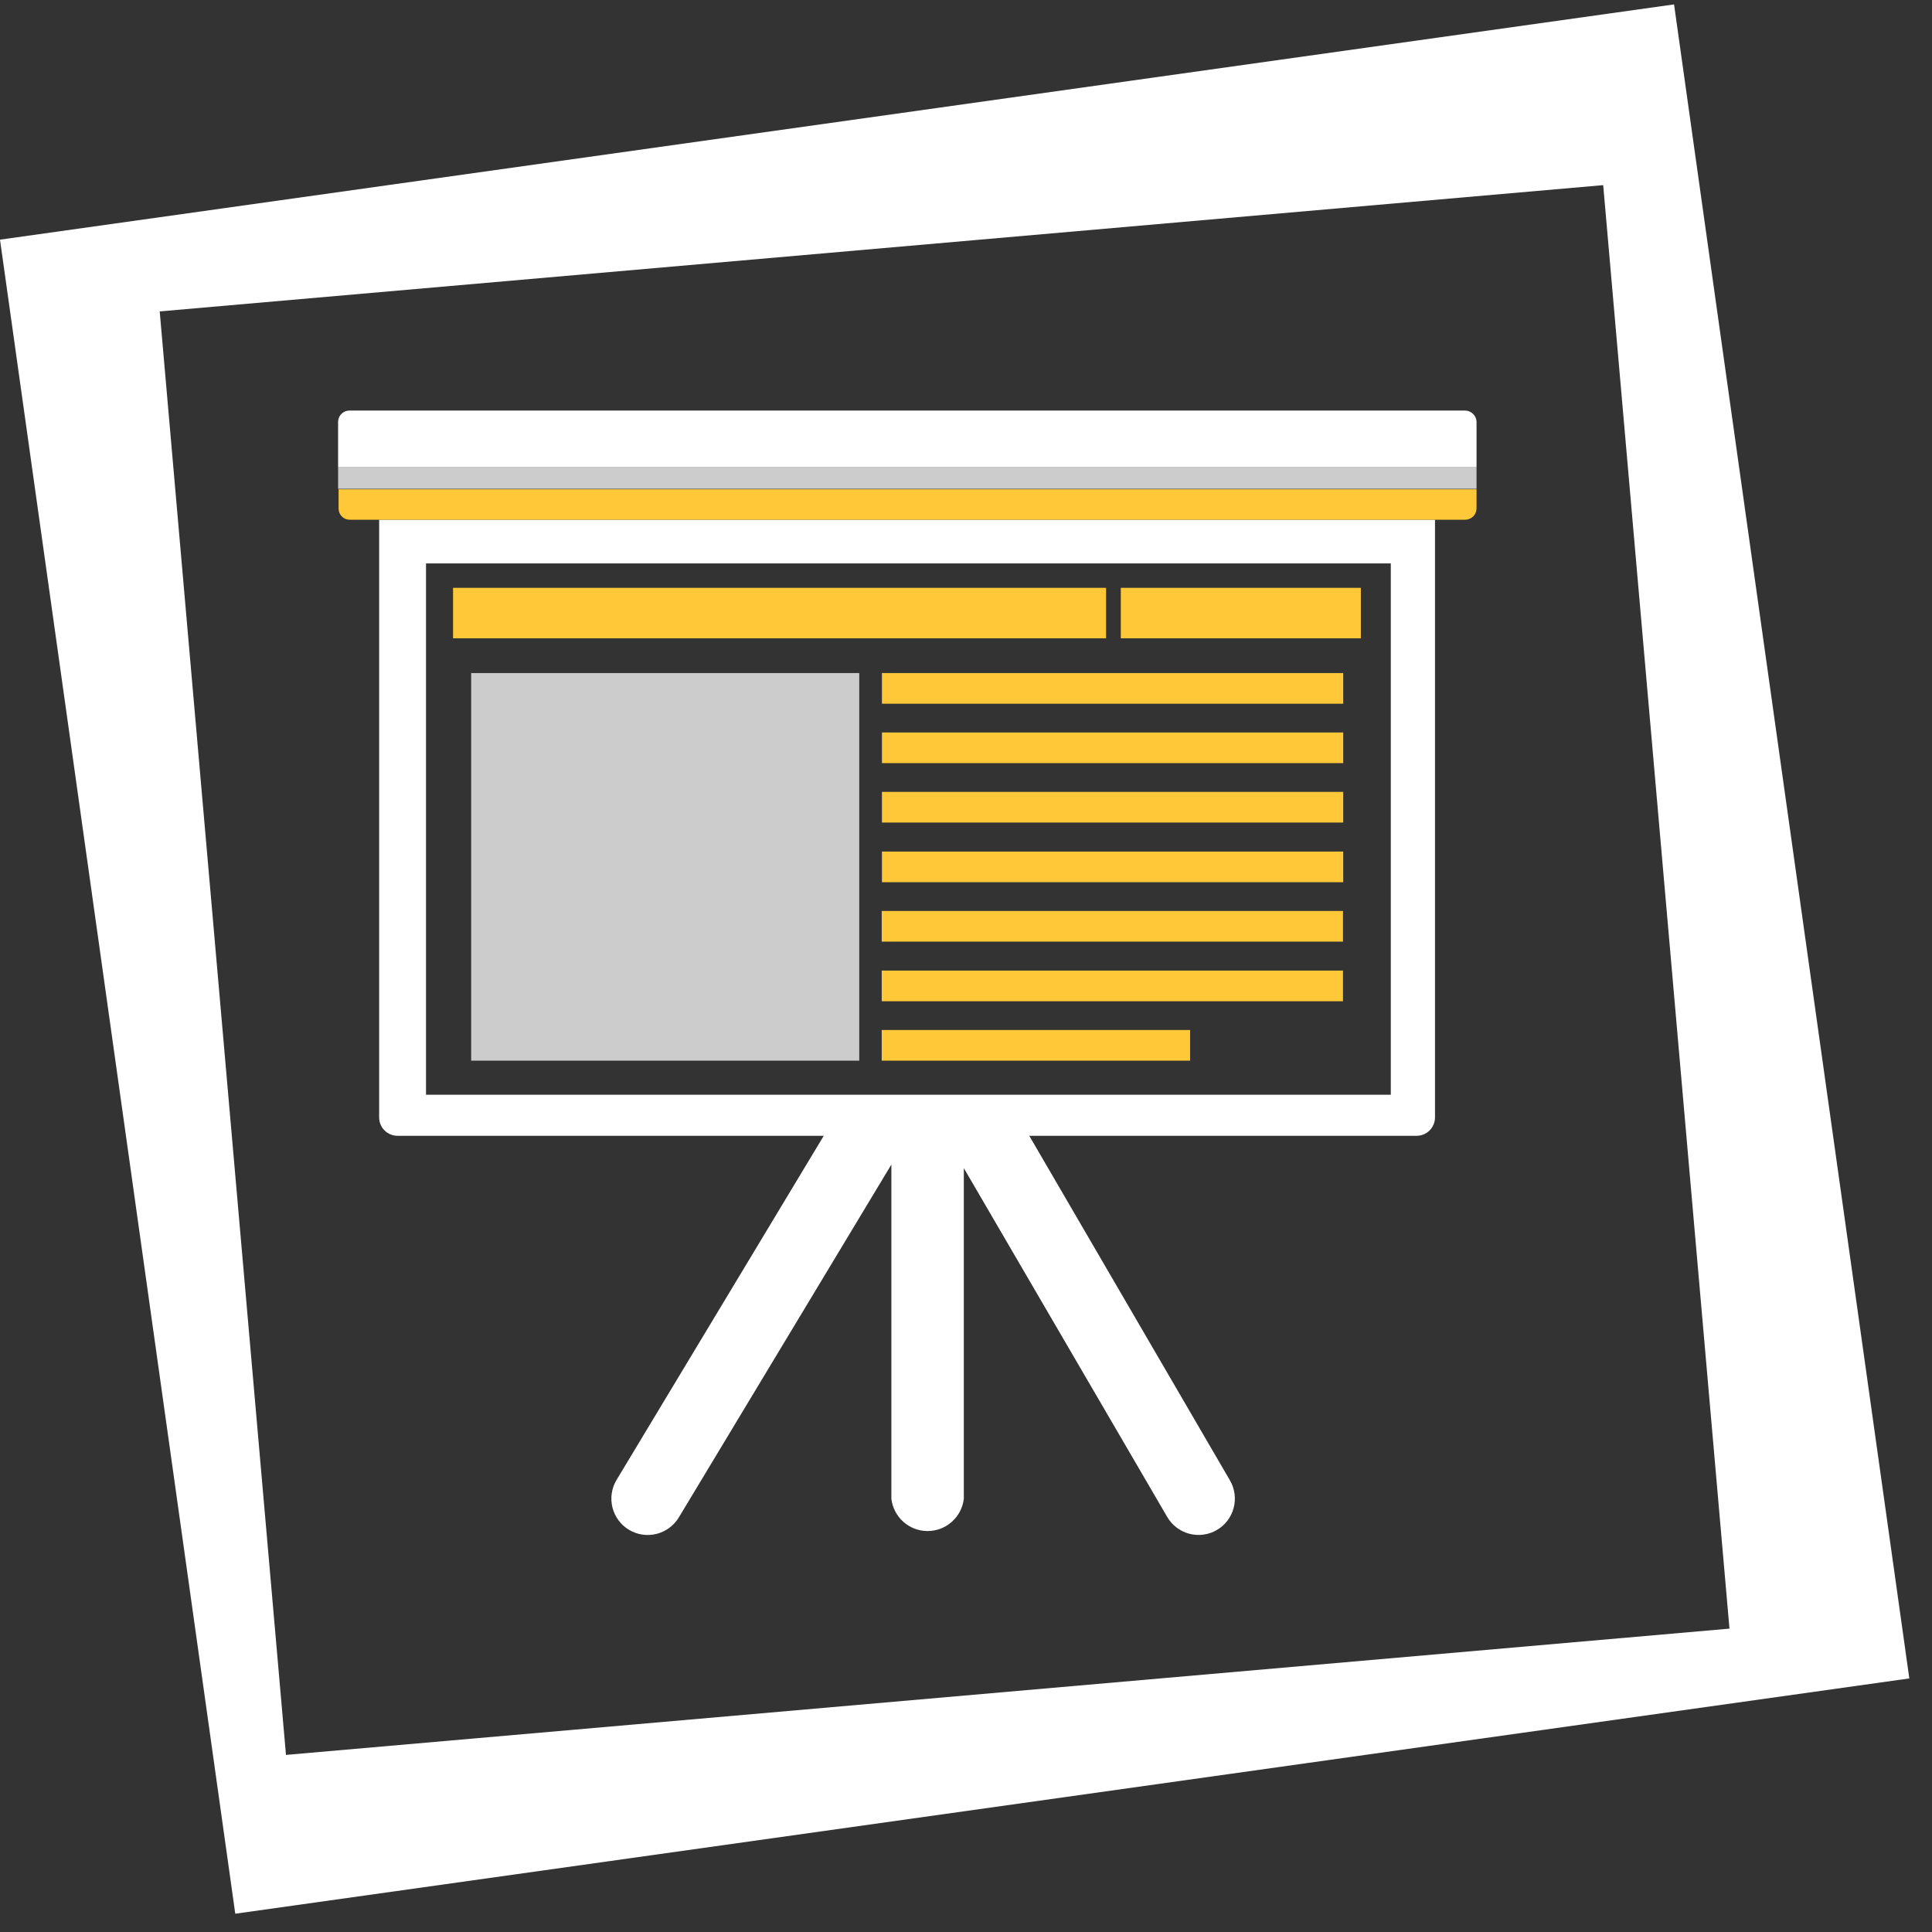 <?xml version="1.0" encoding="UTF-8"?> <svg xmlns="http://www.w3.org/2000/svg" width="80" height="80" viewBox="0 0 80 80" fill="none"><rect x="0" y="0" width="80" height="80" fill="#333333" stroke="none"/> <path fill-rule="evenodd" clip-rule="evenodd" d="M69.319 0.182L0 9.924L9.742 79.243L79.061 69.5L69.319 0.182ZM66.385 7.666L6.613 12.895L11.842 72.667L71.614 67.438L66.385 7.666Z" fill="white"></path> <path d="M15.7 22.401V46.27C15.7 46.472 15.78 46.665 15.922 46.808C16.065 46.95 16.258 47.031 16.46 47.031H34.11L25.53 61.281C25.428 61.45 25.361 61.638 25.332 61.833C25.302 62.029 25.312 62.228 25.36 62.42C25.408 62.611 25.493 62.792 25.61 62.951C25.728 63.11 25.875 63.244 26.045 63.346C26.214 63.447 26.402 63.515 26.598 63.544C26.793 63.573 26.992 63.563 27.184 63.516C27.376 63.468 27.556 63.383 27.715 63.265C27.874 63.148 28.008 63 28.11 62.831L36.91 48.221V62.06C36.953 62.428 37.129 62.768 37.405 63.014C37.682 63.261 38.039 63.397 38.41 63.397C38.78 63.397 39.138 63.261 39.414 63.014C39.691 62.768 39.867 62.428 39.91 62.06V48.37L48.33 62.81C48.429 62.981 48.561 63.131 48.718 63.251C48.875 63.37 49.054 63.458 49.245 63.509C49.435 63.559 49.634 63.572 49.83 63.545C50.026 63.519 50.214 63.455 50.385 63.355C50.556 63.256 50.705 63.125 50.825 62.968C50.945 62.811 51.032 62.632 51.083 62.441C51.134 62.25 51.146 62.051 51.12 61.855C51.094 61.66 51.029 61.471 50.93 61.3L42.62 47.031H58.67C58.87 47.028 59.06 46.947 59.201 46.804C59.341 46.662 59.42 46.47 59.42 46.27V21.52H15.7V22.401ZM17.64 23.331H57.59V45.331H17.64V23.331Z" fill="white"></path> <path d="M35.58 27.87H19.51V43.92H35.58V27.87Z" fill="#CCCCCC"></path> <path d="M45.8 24.341H18.76V26.431H45.8V24.341Z" fill="#FFC838"></path> <path d="M56.35 24.341H46.41V26.431H56.35V24.341Z" fill="#FFC838"></path> <path d="M61.14 19.351H14V20.241H61.14V19.351Z" fill="#CCCCCC"></path> <path d="M14.48 21.521H60.66C60.783 21.523 60.902 21.478 60.992 21.394C61.082 21.31 61.135 21.194 61.14 21.071V20.261H14.02V21.071C14.023 21.191 14.072 21.305 14.158 21.39C14.244 21.474 14.36 21.521 14.48 21.521Z" fill="#FFC838"></path> <path d="M61.14 19.35V17.46C61.135 17.336 61.082 17.219 60.992 17.134C60.903 17.048 60.784 17 60.66 17H14.48C14.418 16.999 14.357 17.01 14.299 17.032C14.242 17.054 14.189 17.088 14.145 17.131C14.1 17.173 14.064 17.224 14.04 17.281C14.015 17.337 14.001 17.398 14 17.46V19.35H61.14Z" fill="white"></path> <path d="M55.62 27.87H36.52V29.14H55.62V27.87Z" fill="#FFC838"></path> <path d="M55.62 30.33H36.52V31.6H55.62V30.33Z" fill="#FFC838"></path> <path d="M55.62 32.79H36.52V34.06H55.62V32.79Z" fill="#FFC838"></path> <path d="M55.62 35.261H36.52V36.531H55.62V35.261Z" fill="#FFC838"></path> <path d="M55.61 37.721H36.51V38.991H55.61V37.721Z" fill="#FFC838"></path> <path d="M55.61 40.19H36.51V41.46H55.61V40.19Z" fill="#FFC838"></path> <path d="M49.28 42.65H36.51V43.92H49.28V42.65Z" fill="#FFC838"></path> </svg> 